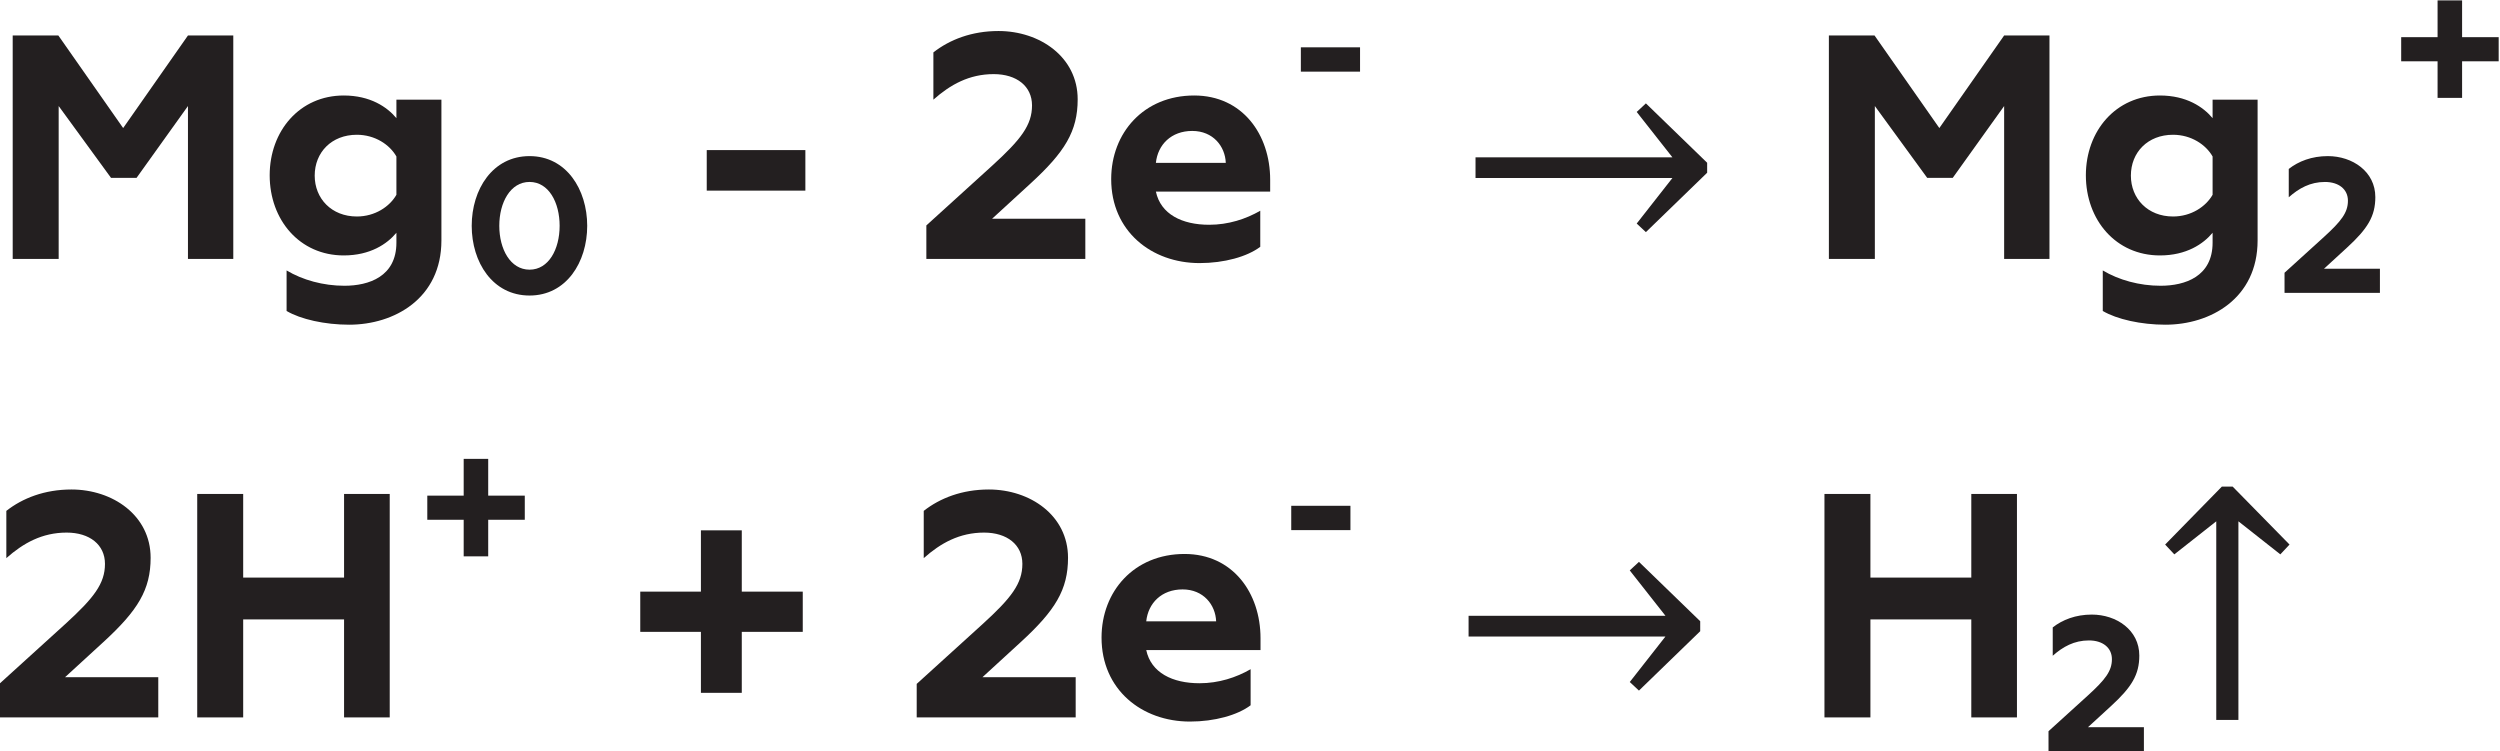 <?xml version="1.0" encoding="UTF-8"?>
<svg id="aq" width="225.49" height="67.75" version="1.1" viewBox="0 0 225.485 67.75" xml:space="preserve" xmlns="http://www.w3.org/2000/svg" xmlns:cc="http://creativecommons.org/ns#" xmlns:dc="http://purl.org/dc/elements/1.1/" xmlns:rdf="http://www.w3.org/1999/02/22-rdf-syntax-ns#"><defs id="ac"><clipPath id="b"><path id="v" d="m0 0h474.24v161.19h-474.24z"/></clipPath><clipPath id="a"><path id="aa" d="m0 0h474.24v161.19h-474.24z"/></clipPath></defs><g id="af" transform="matrix(1.333 0 0 -1.333 -253.93 126.1)"><g id="ap" transform="matrix(1 0 0 -1 189.69 77.078)" fill="#231f20" aria-label="Mg"><path id="h" d="m1.663 0h3.11v-10.346l3.542 4.86h1.728l3.478-4.86v10.346h3.067v-15.12h-3.067l-4.385 6.264-4.385-6.264h-3.089z"/><path id="l" d="m27.626-10.778v1.253c-0.626-0.756-1.771-1.534-3.564-1.534-2.981 0-5.011 2.398-5.011 5.4 0 3.024 2.03 5.422 5.011 5.422 1.793 0 2.938-0.778 3.564-1.534v0.67c0 2.29-1.858 2.916-3.521 2.916-1.426 0-2.83-0.389-3.91-1.037v2.743c0.95 0.562 2.592 0.929 4.234 0.929 3.046 0 6.242-1.771 6.242-5.702v-9.526zm-2.678 7.906c-1.706 0-2.851-1.21-2.851-2.765 0-1.577 1.145-2.765 2.851-2.765 1.231 0 2.225 0.67 2.678 1.469v2.592c-0.454 0.799-1.447 1.469-2.678 1.469z"/></g><g id="u" transform="matrix(1 0 0 -1 221.75 74.783)" fill="#231f20" aria-label="0"><path id="g" d="m4.575 0.181c2.488 0 3.901-2.255 3.901-4.717s-1.413-4.717-3.901-4.717c-2.501 0-3.914 2.255-3.914 4.717s1.413 4.717 3.914 4.717zm0-1.75c-1.296 0-2.048-1.387-2.048-2.968s0.752-2.968 2.048-2.968 2.035 1.387 2.035 2.968-0.739 2.968-2.035 2.968z"/></g><g id="o" transform="matrix(1 0 0 -1 236.24 77.078)" fill="#231f20" aria-label="- 2e"><path id="p" d="m2.074-4.622h6.674v-2.743h-6.674z"/><path id="k" d="m16.934 0h10.757v-2.722h-6.307l2.592-2.376c2.333-2.138 3.197-3.542 3.197-5.702 0-2.873-2.57-4.622-5.357-4.622-1.814 0-3.305 0.583-4.406 1.447v3.197c1.145-1.015 2.419-1.728 4.082-1.728 1.555 0 2.592 0.821 2.592 2.117 0 1.339-0.756 2.311-2.7 4.082l-4.45 4.039z"/><path id="ak" d="m35.424 0.281c1.663 0 3.218-0.432 4.104-1.102v-2.441c-0.972 0.562-2.16 0.95-3.456 0.95-1.836 0-3.283-0.713-3.607-2.246h7.733v-0.799c0-3.067-1.879-5.702-5.141-5.702-3.413 0-5.616 2.527-5.616 5.659 0 3.521 2.722 5.681 5.983 5.681zm-2.959-6.782c0.13-1.231 1.037-2.16 2.462-2.16 1.404 0 2.225 1.037 2.268 2.16z"/></g><g id="t" transform="matrix(1 0 0 -1 277.27 86.978)" fill="#231f20" aria-label="-"><path id="am" d="m1.244-2.773h4.005v-1.646h-4.005z"/></g><g id="ar" transform="matrix(1 0 0 -1 289.12 77.078)" fill="#231f20" aria-label="→"><path id="m" d="m1.213-6.877h13.321l-2.415-3.069 0.622-0.58 4.145 4.018v0.675l-4.145 4.018-0.622-0.58 2.415-3.08h-13.321z"/></g><g id="ah" transform="matrix(1 0 0 -1 312.58 77.078)" fill="#231f20" aria-label="Mg"><path id="d" d="m1.663 0h3.11v-10.346l3.542 4.86h1.728l3.478-4.86v10.346h3.067v-15.12h-3.067l-4.385 6.264-4.385-6.264h-3.089z"/><path id="q" d="m27.626-10.778v1.253c-0.626-0.756-1.771-1.534-3.564-1.534-2.981 0-5.011 2.398-5.011 5.4 0 3.024 2.03 5.422 5.011 5.422 1.793 0 2.938-0.778 3.564-1.534v0.67c0 2.29-1.858 2.916-3.521 2.916-1.426 0-2.83-0.389-3.91-1.037v2.743c0.95 0.562 2.592 0.929 4.234 0.929 3.046 0 6.242-1.771 6.242-5.702v-9.526zm-2.678 7.906c-1.706 0-2.851-1.21-2.851-2.765 0-1.577 1.145-2.765 2.851-2.765 1.231 0 2.225 0.67 2.678 1.469v2.592c-0.454 0.799-1.447 1.469-2.678 1.469z"/></g><g id="s" transform="matrix(1 0 0 -1 344.62 74.783)" fill="#231f20" aria-label="2+"><path id="aj" d="m0.454 0h6.454v-1.633h-3.784l1.555-1.426c1.4-1.283 1.918-2.125 1.918-3.421 0-1.724-1.542-2.773-3.214-2.773-1.089 0-1.983 0.35-2.644 0.868v1.918c0.687-0.609 1.452-1.037 2.449-1.037 0.933 0 1.555 0.492 1.555 1.27 0 0.804-0.454 1.387-1.62 2.449l-2.67 2.424z"/><path id="c" d="m10.809-13.193h1.659v-2.475h2.475v-1.633h-2.475v-2.488h-1.659v2.488h-2.462v1.633h2.462z"/></g><g id="ai" transform="matrix(1 0 0 -1 189.69 46.056)" fill="#231f20" aria-label="2H"><path id="aw" d="m0.756 0h10.757v-2.722h-6.307l2.592-2.376c2.333-2.138 3.197-3.542 3.197-5.702 0-2.873-2.57-4.622-5.357-4.622-1.814 0-3.305 0.583-4.406 1.447v3.197c1.145-1.015 2.419-1.728 4.082-1.728 1.555 0 2.592 0.821 2.592 2.117 0 1.339-0.756 2.311-2.7 4.082l-4.45 4.039z"/><path id="al" d="m14.148 0h3.11v-6.631h6.826v6.631h3.089v-15.12h-3.089v5.659h-6.826v-5.659h-3.11z"/></g><g id="x" transform="matrix(1 0 0 -1 218.55 55.956)" fill="#231f20" aria-label="+"><path id="e" d="m3.318-0.998h1.659v-2.475h2.475v-1.633h-2.475v-2.488h-1.659v2.488h-2.462v1.633h2.462z"/></g><g id="as" transform="matrix(1 0 0 -1 232.39 46.056)" fill="#231f20" aria-label="+ 2e"><path id="j" d="m5.53-1.663h2.765v-4.126h4.126v-2.722h-4.126v-4.147h-2.765v4.147h-4.104v2.722h4.104z"/><path id="au" d="m20.131 0h10.757v-2.722h-6.307l2.592-2.376c2.333-2.138 3.197-3.542 3.197-5.702 0-2.873-2.57-4.622-5.357-4.622-1.814 0-3.305 0.583-4.406 1.447v3.197c1.145-1.015 2.419-1.728 4.082-1.728 1.555 0 2.592 0.821 2.592 2.117 0 1.339-0.756 2.311-2.7 4.082l-4.45 4.039z"/><path id="ax" d="m38.621 0.281c1.663 0 3.218-0.432 4.104-1.102v-2.441c-0.972 0.562-2.16 0.95-3.456 0.95-1.836 0-3.283-0.713-3.607-2.246h7.733v-0.799c0-3.067-1.879-5.702-5.141-5.702-3.413 0-5.616 2.527-5.616 5.659 0 3.521 2.722 5.681 5.983 5.681zm-2.959-6.782c0.13-1.231 1.037-2.16 2.462-2.16 1.404 0 2.225 1.037 2.268 2.16z"/></g><g id="ae" transform="matrix(1 0 0 -1 276.62 55.956)" fill="#231f20" aria-label="-"><path id="ag" d="m1.244-2.773h4.005v-1.646h-4.005z"/></g><g id="an"><g id="f" clip-path="url(#b)"><g id="i" transform="matrix(1 0 0 -1 288.65 46.056)" fill="#231f20" aria-label="→"><path id="av" d="m1.213-6.877h13.321l-2.415-3.069 0.622-0.58 4.145 4.018v0.675l-4.145 4.018-0.622-0.58 2.415-3.08h-13.321z"/></g></g></g><g id="ao" transform="matrix(1 0 0 -1 312.28 46.056)" fill="#231f20" aria-label="H"><path id="z" d="m1.663 0h3.11v-6.631h6.826v6.631h3.089v-15.12h-3.089v5.659h-6.826v-5.659h-3.11z"/></g><g id="w" transform="matrix(1 0 0 -1 328.65 43.761)" fill="#231f20" aria-label="2"><path id="ad" d="m0.454 0h6.454v-1.633h-3.784l1.555-1.426c1.4-1.283 1.918-2.125 1.918-3.421 0-1.724-1.542-2.773-3.214-2.773-1.089 0-1.983 0.35-2.644 0.868v1.918c0.687-0.609 1.452-1.037 2.449-1.037 0.933 0 1.555 0.492 1.555 1.27 0 0.804-0.454 1.387-1.62 2.449l-2.67 2.424z"/></g><g id="at"><g id="y" clip-path="url(#a)"><g id="ab" transform="matrix(1 0 0 -1 336.14 46.056)" fill="#231f20" aria-label="↑"><path id="n" d="m4.314 0.169v-13.437l-2.837 2.236-0.622-0.664 3.839-3.923h0.728l3.85 3.923-0.622 0.664-2.837-2.236v13.437z"/></g></g></g></g></svg>
